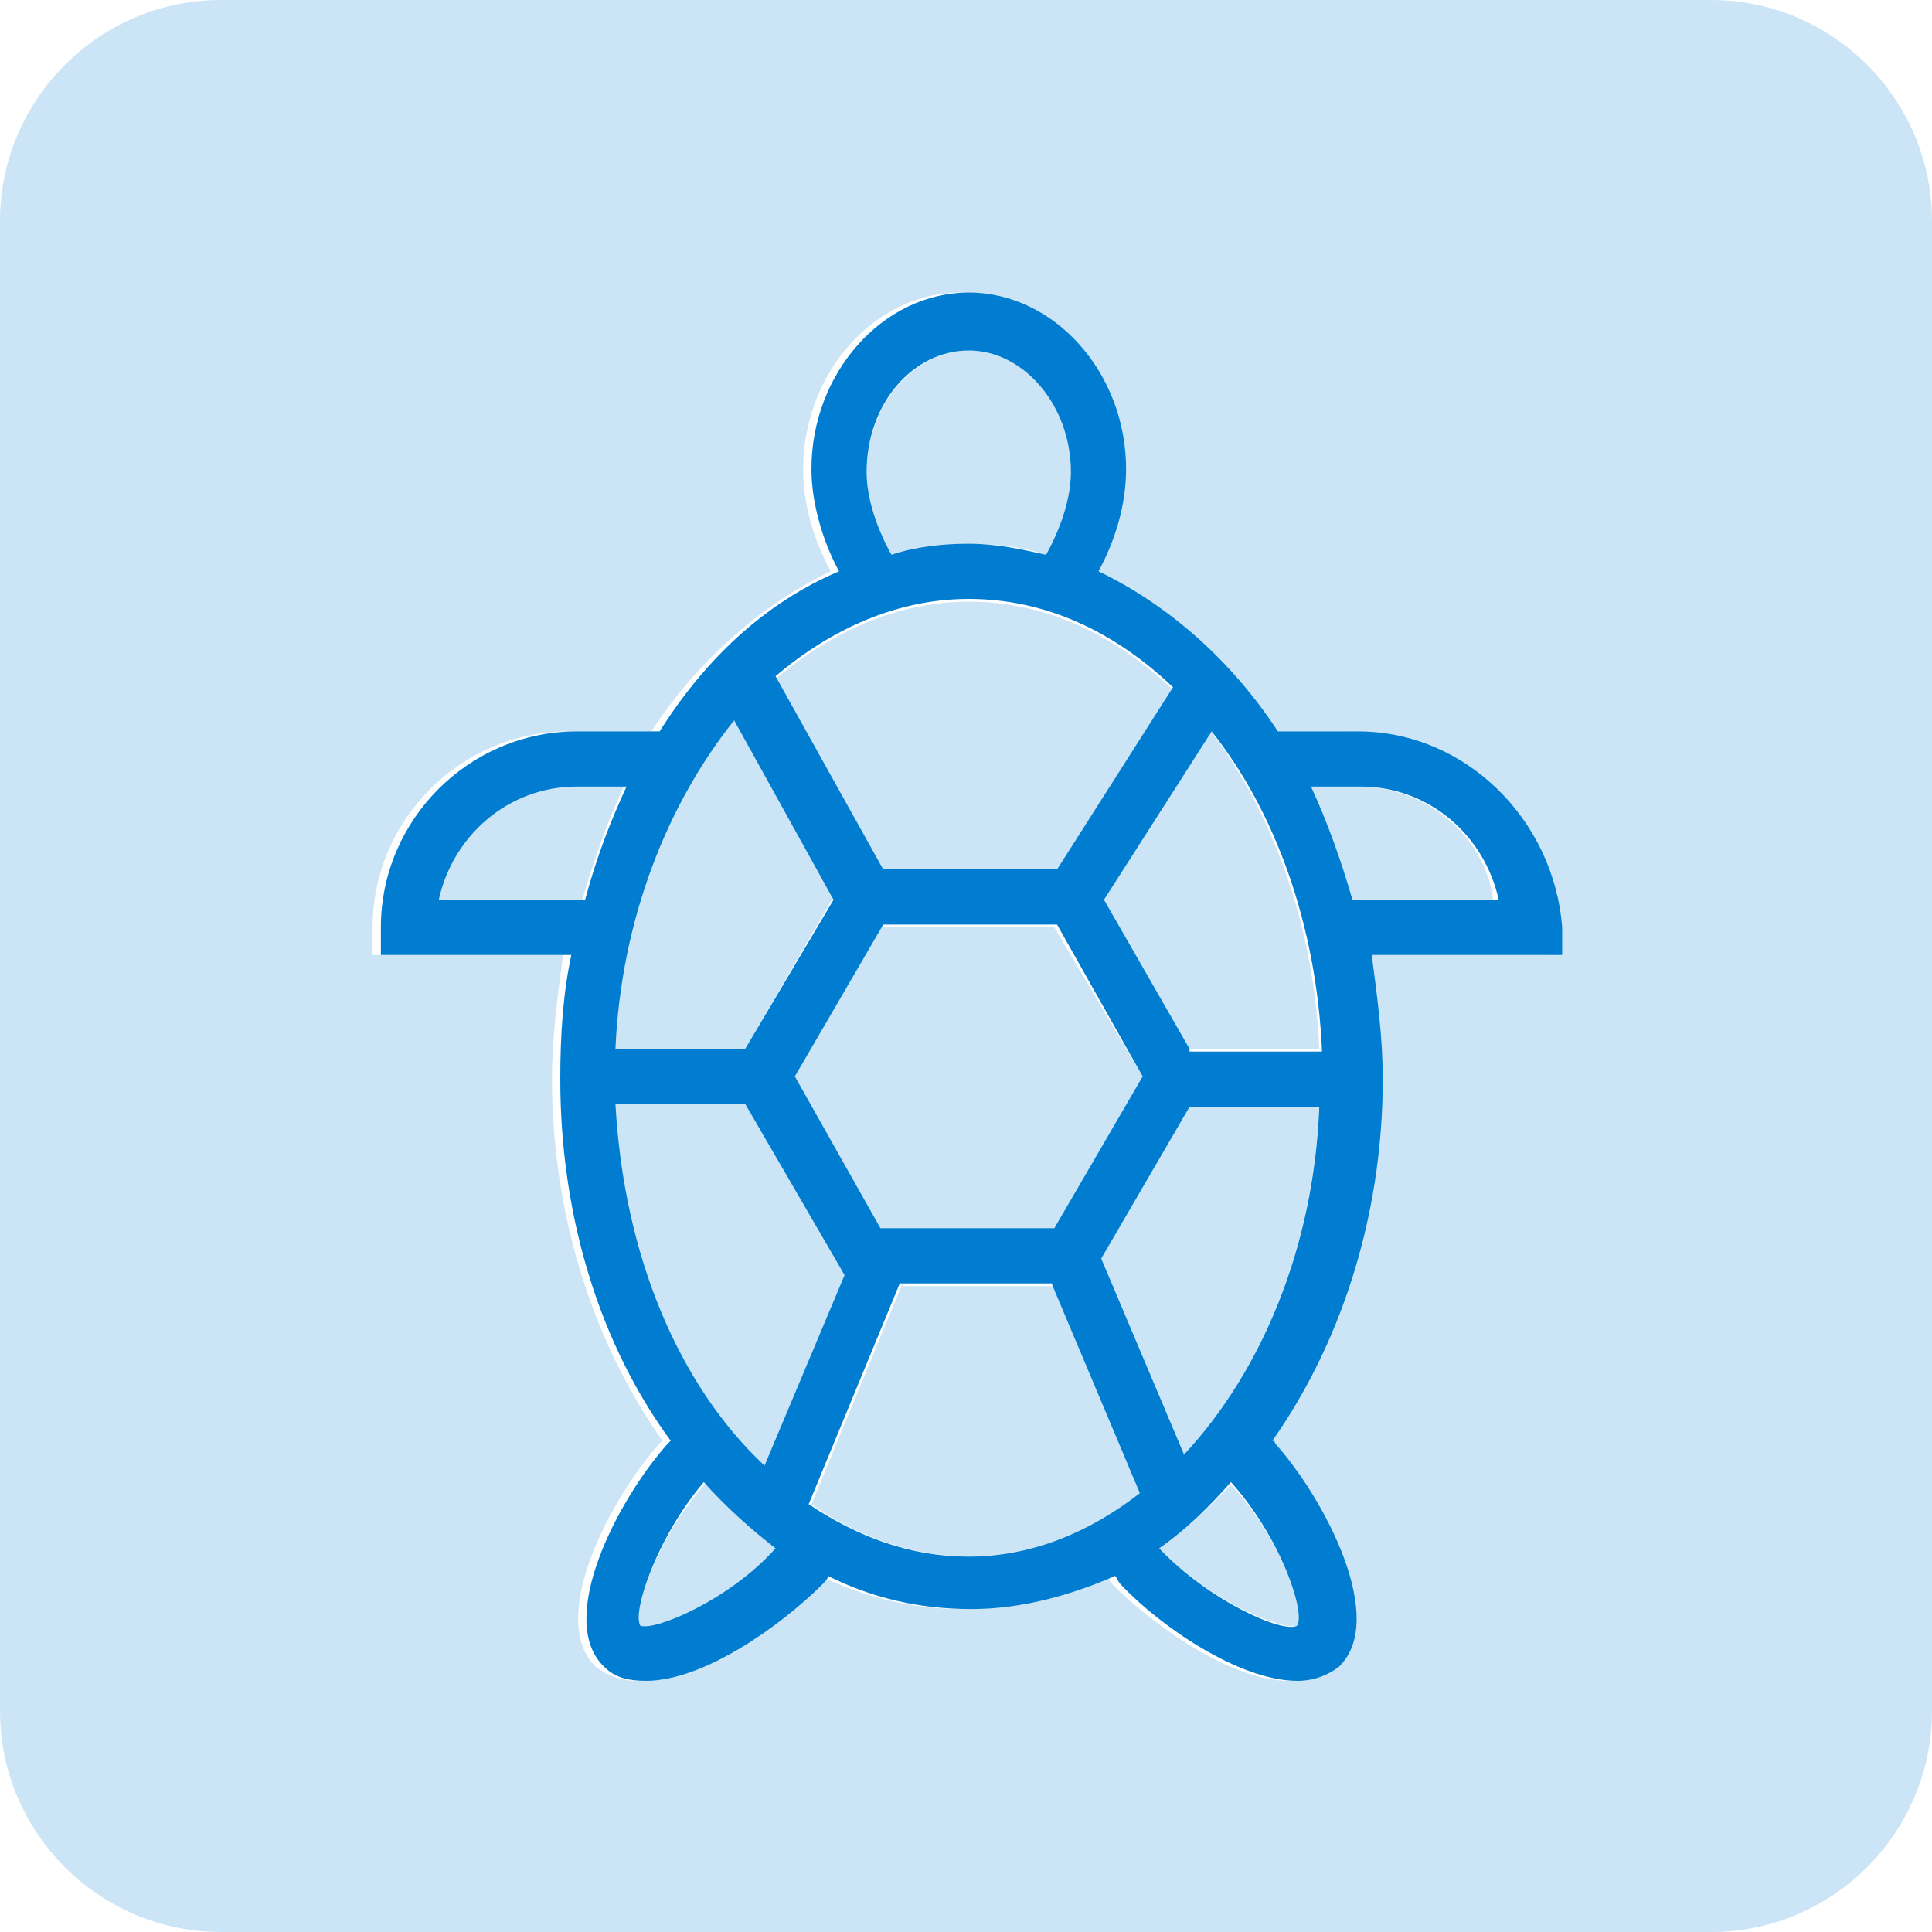 <?xml version="1.0" encoding="utf-8"?>
<!-- Generator: Adobe Illustrator 24.1.0, SVG Export Plug-In . SVG Version: 6.00 Build 0)  -->
<svg version="1.1" id="Capa_1" xmlns="http://www.w3.org/2000/svg" xmlns:xlink="http://www.w3.org/1999/xlink" x="0px" y="0px"
	 viewBox="0 0 70 70" style="enable-background:new 0 0 70 70;" xml:space="preserve">
<style type="text/css">
	.st0{fill:#CCE5F6;}
	.st1{fill:#007DD0;}
</style>
<g>
	<path class="st0" d="M27,38l3.2-5.5l-3.6-6.5c-2.5,3-4.1,7.2-4.3,12H27z"/>
	<polygon class="st0" points="28.8,39 31.9,44.5 38.2,44.5 41.4,39 38.2,33.6 31.9,33.6 	"/>
	<path class="st0" d="M20.9,28.5c-2.5,0-4.5,1.8-5,4.1h5.2c0.4-1.4,0.9-2.8,1.5-4.1H20.9z"/>
	<path class="st0" d="M35.1,19.7c0.9,0,1.9,0.1,2.8,0.4c0.5-0.9,0.9-2,0.9-3c0-2.4-1.7-4.4-3.7-4.4s-3.7,2-3.7,4.4
		c0,1,0.4,2.1,0.9,3C33.2,19.9,34.1,19.7,35.1,19.7z"/>
	<path class="st0" d="M38.3,31.6l4.2-6.6c-2.1-2-4.6-3.2-7.4-3.2c-2.6,0-5,1.1-7,2.8l3.9,7H38.3z"/>
	<path class="st0" d="M30.6,46.2L27,40h-4.7c0.2,5.4,2.3,10.2,5.4,13.1L30.6,46.2z"/>
	<path class="st0" d="M62,0H8C3.6,0,0,3.6,0,8v54c0,4.4,3.6,8,8,8h54c4.4,0,8-3.6,8-8V8C70,3.6,66.4,0,62,0z M56.3,34.6h-6.9
		c0.3,1.4,0.4,2.9,0.4,4.5c0,5.1-1.5,9.7-4,13.1c0,0,0.1,0.1,0.1,0.1c1.8,2,4.1,6.4,2.3,8.1c-0.4,0.4-0.9,0.5-1.5,0.5
		c-2.1,0-4.9-2-6.4-3.5c-0.1-0.1-0.1-0.2-0.2-0.3c-1.6,0.8-3.3,1.2-5.2,1.2c-1.8,0-3.5-0.4-5.2-1.2c-0.1,0.1-0.2,0.2-0.2,0.3
		c-1.4,1.5-4.3,3.5-6.4,3.5c-0.6,0-1.1-0.2-1.5-0.5c-1.8-1.7,0.5-6.1,2.3-8.1c0,0,0.1-0.1,0.1-0.1c-2.4-3.4-4-8-4-13.1
		c0-1.5,0.2-3,0.4-4.5h-6.9v-1c0-3.9,3.2-7.1,7.1-7.1h3c1.7-2.6,4-4.6,6.5-5.8c-0.6-1.1-1-2.4-1-3.7c0-3.5,2.6-6.4,5.7-6.4
		c3.1,0,5.7,2.9,5.7,6.4c0,1.2-0.4,2.6-1,3.7c2.6,1.1,4.8,3.1,6.5,5.8h2.9c3.9,0,7.1,3.2,7.1,7.1V34.6z"/>
	<path class="st0" d="M49.2,28.5h-1.8c0.6,1.3,1.1,2.6,1.5,4.1h5.2C53.8,30.3,51.7,28.5,49.2,28.5z"/>
	<path class="st0" d="M39.9,45.6l3,7.1c2.8-3,4.7-7.5,4.9-12.7h-4.7L39.9,45.6z"/>
	<path class="st0" d="M23.2,58.9c0.5,0.2,3.2-0.9,5-2.8c-0.9-0.7-1.8-1.5-2.6-2.4C23.8,55.7,22.9,58.4,23.2,58.9z"/>
	<path class="st0" d="M40,32.6l3.1,5.4h4.7c-0.2-4.5-1.7-8.6-4-11.6L40,32.6z"/>
	<path class="st0" d="M42,56.1c1.8,1.9,4.5,3,5,2.8c0.3-0.5-0.6-3.2-2.4-5.1C43.8,54.6,43,55.4,42,56.1z"/>
	<path class="st0" d="M32.7,46.5l-3.3,8c1.7,1.2,3.7,1.9,5.8,1.9c2.3,0,4.4-0.8,6.3-2.2l-3.2-7.6H32.7z"/>
	<path class="st1" d="M49.2,26.5h-2.9c-1.7-2.6-4-4.6-6.5-5.8c0.6-1.1,1-2.4,1-3.7c0-3.5-2.6-6.4-5.7-6.4c-3.1,0-5.7,2.9-5.7,6.4
		c0,1.2,0.4,2.6,1,3.7c-2.6,1.1-4.8,3.1-6.5,5.8h-3c-3.9,0-7.1,3.2-7.1,7.1v1h6.9c-0.3,1.4-0.4,2.9-0.4,4.5c0,5.1,1.5,9.7,4,13.1
		c0,0-0.1,0.1-0.1,0.1c-1.8,2-4.1,6.4-2.3,8.1c0.4,0.4,0.9,0.5,1.5,0.5c2.1,0,4.9-2,6.4-3.5c0.1-0.1,0.2-0.2,0.2-0.3
		c1.6,0.8,3.3,1.2,5.2,1.2c1.8,0,3.6-0.5,5.2-1.2c0.1,0.1,0.1,0.2,0.2,0.3c1.4,1.5,4.3,3.5,6.4,3.5c0.6,0,1.1-0.2,1.5-0.5
		c1.8-1.7-0.5-6.1-2.3-8.1c0-0.1-0.1-0.1-0.1-0.1c2.4-3.4,4-8,4-13.1c0-1.5-0.2-3-0.4-4.5h6.9v-1C56.3,29.7,53.1,26.5,49.2,26.5z
		 M35.1,12.7c2,0,3.7,2,3.7,4.4c0,1-0.4,2.1-0.9,3c-0.9-0.2-1.8-0.4-2.8-0.4c-0.9,0-1.9,0.1-2.8,0.4c-0.5-0.9-0.9-2-0.9-3
		C31.4,14.6,33.1,12.7,35.1,12.7z M35.1,21.7c2.8,0,5.3,1.2,7.4,3.2l-4.2,6.6h-6.3l-3.9-7C30.1,22.8,32.5,21.7,35.1,21.7z M41.4,39
		l-3.2,5.5h-6.3L28.8,39l3.2-5.5h6.3L41.4,39z M26.6,26.1l3.6,6.5L27,38h-4.7C22.5,33.3,24.2,29.1,26.6,26.1z M15.9,32.6
		c0.5-2.3,2.5-4.1,5-4.1h1.8c-0.6,1.3-1.1,2.6-1.5,4.1H15.9z M22.3,40H27l3.6,6.2l-2.9,6.9C24.6,50.2,22.6,45.5,22.3,40z M23.2,58.9
		c-0.3-0.5,0.6-3.2,2.3-5.2c0.8,0.9,1.7,1.7,2.6,2.4C26.4,58,23.7,59.1,23.2,58.9z M35.1,56.4c-2.1,0-4-0.7-5.8-1.9l3.3-8h5.5
		l3.2,7.6C39.5,55.5,37.4,56.4,35.1,56.4z M47,58.9c-0.5,0.3-3.2-0.9-5-2.8c1-0.7,1.8-1.5,2.6-2.4C46.4,55.7,47.3,58.4,47,58.9z
		 M42.9,52.7l-3-7.1l3.2-5.5h4.7C47.6,45.2,45.7,49.7,42.9,52.7z M43.1,38L40,32.6l3.9-6.1c2.3,2.9,3.8,7,4,11.6H43.1z M49,32.6
		c-0.4-1.4-0.9-2.8-1.5-4.1h1.8c2.5,0,4.5,1.8,5,4.1H49z"/>
</g>
</svg>
